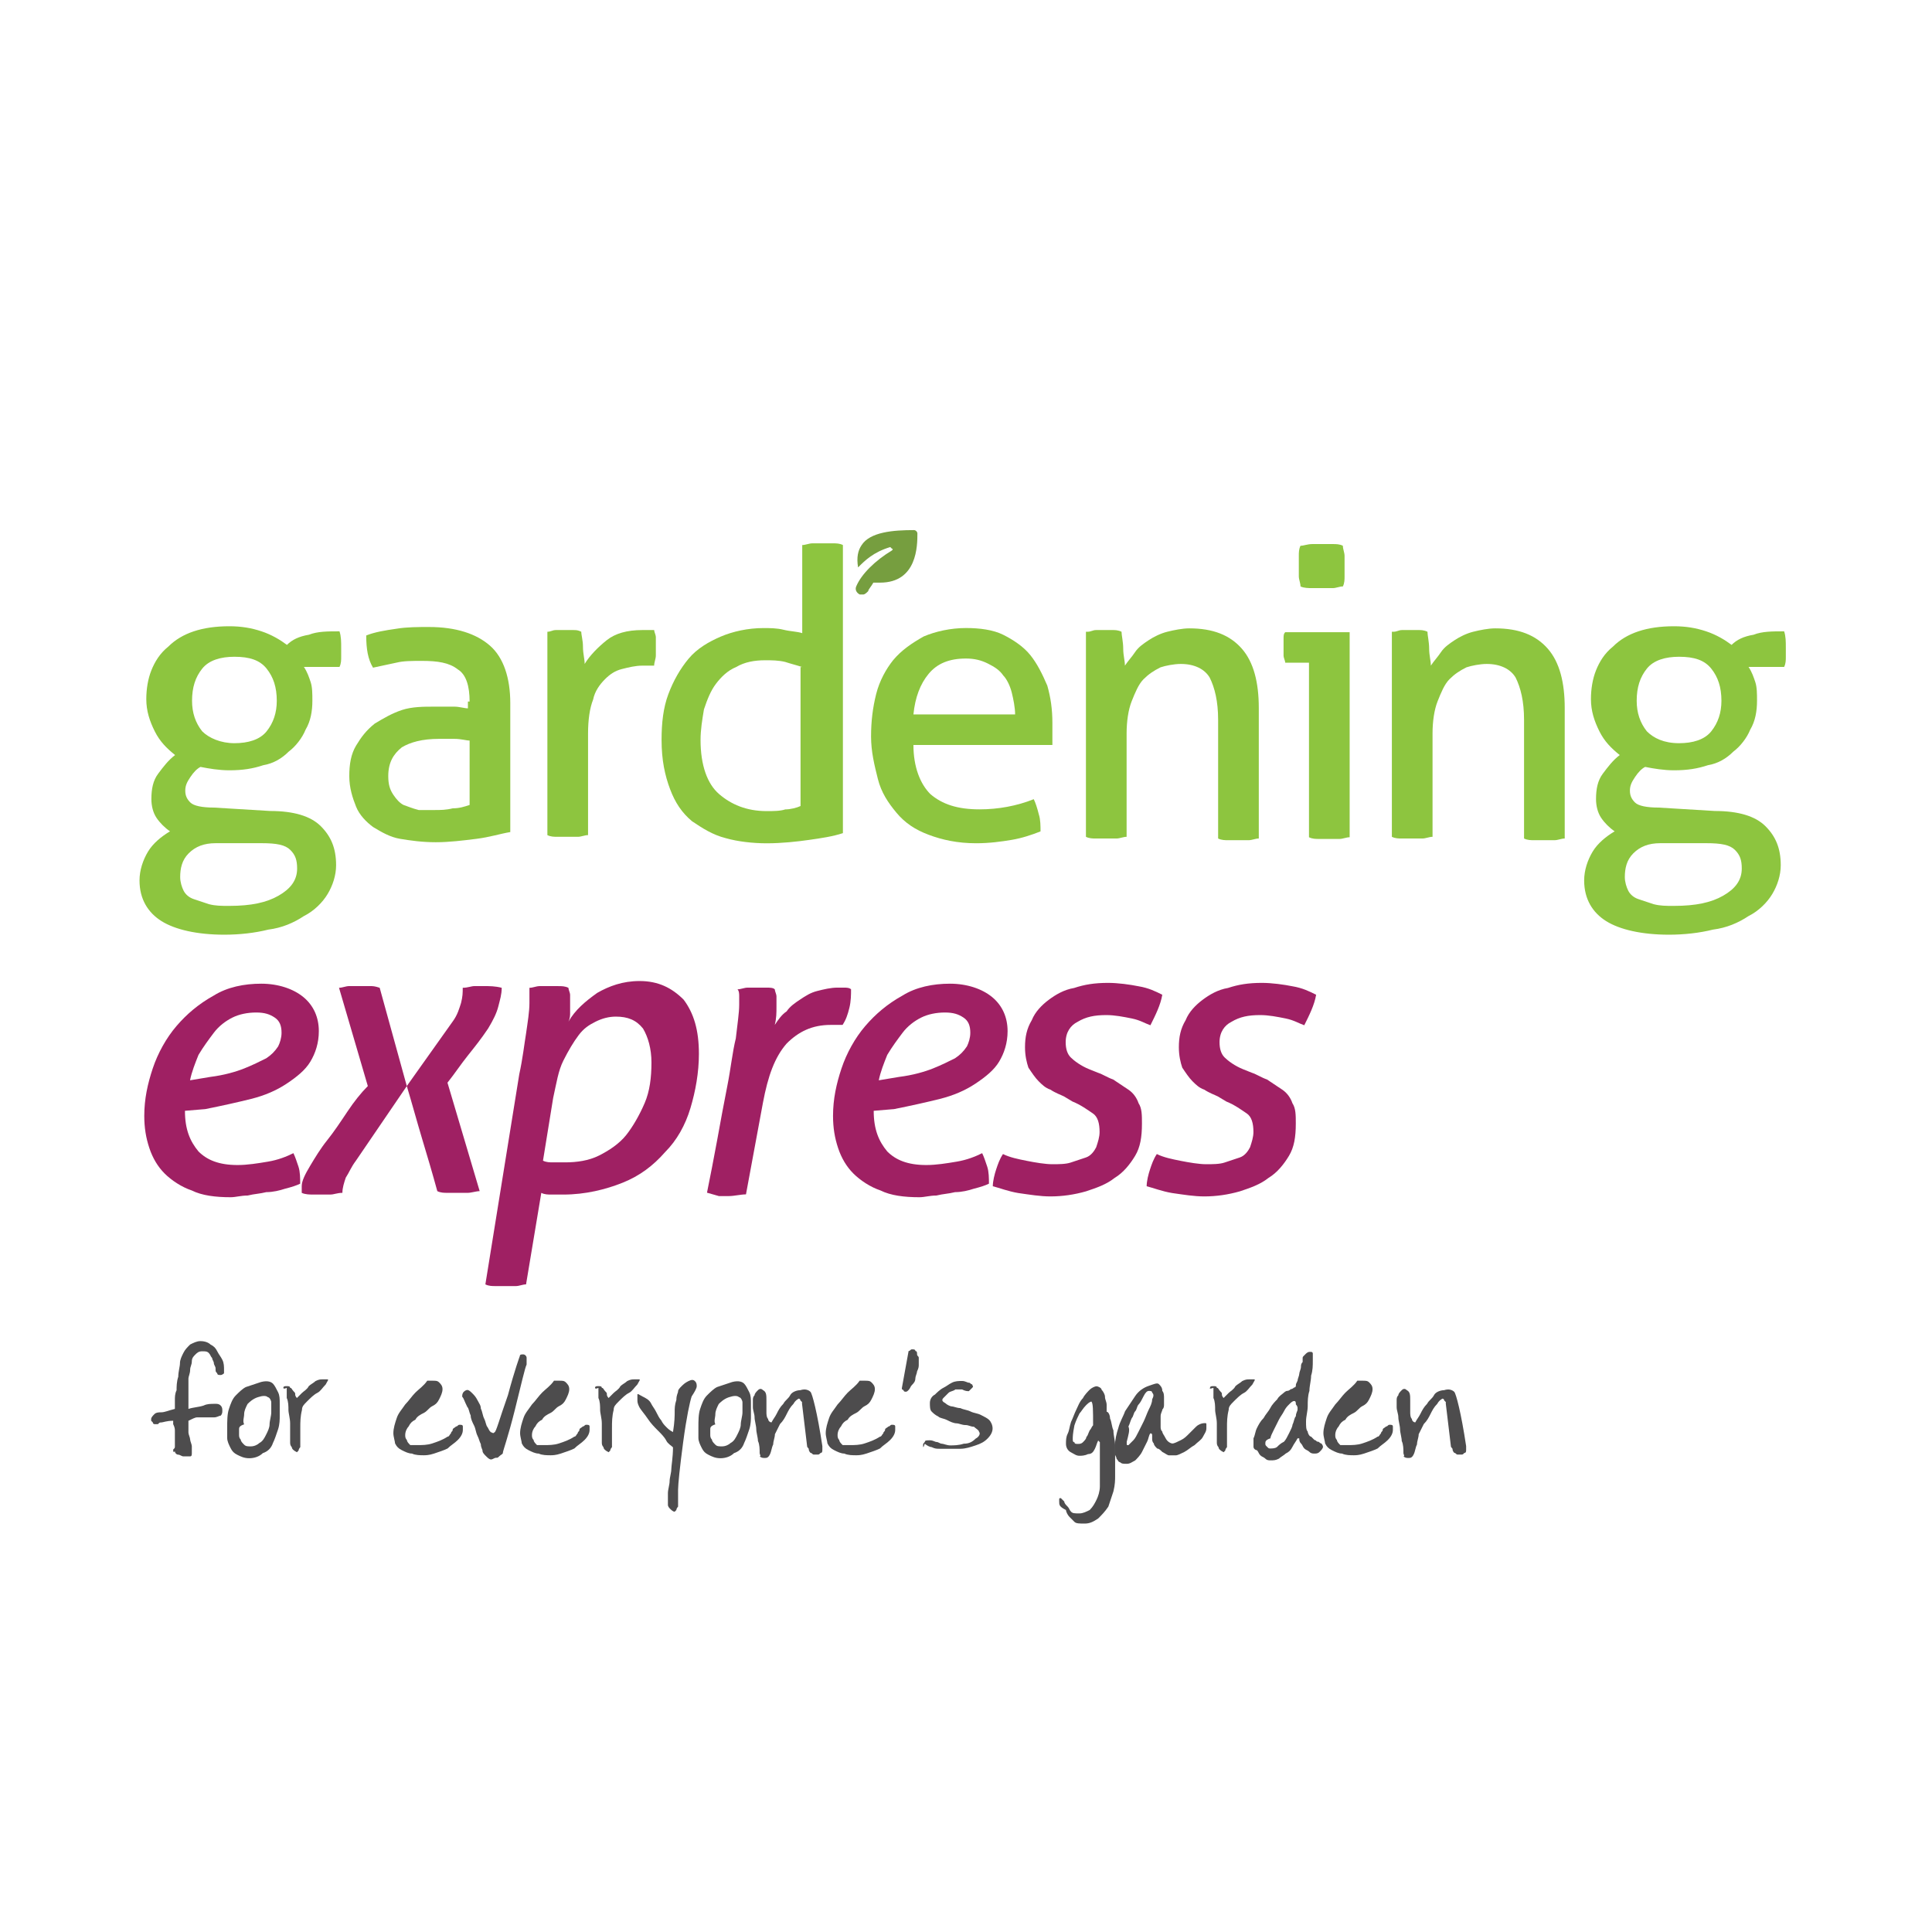 <svg xml:space="preserve" style="enable-background:new 0 0 114 114;" viewBox="0 0 114 114" y="0px" x="0px" xmlns:xlink="http://www.w3.org/1999/xlink" xmlns="http://www.w3.org/2000/svg" id="Layer_1" version="1.1">
<style type="text/css">
	.st0{fill:#FFFFFF;}
	.st1{fill:#9F2063;}
	.st2{fill:#769E3F;}
	.st3{fill:#8DC53F;}
	.st4{fill:#4D4C4D;}
</style>
<rect height="114" width="114" class="st0"></rect>
<g>
	<g id="g14">
		<g transform="translate(2708.013,449.144)" id="g20">
			<path d="M-2695.6-385.6c0.8-0.1,1.5-0.3,2-0.5c0.5-0.2,0.9-0.4,1.3-0.6c0.3-0.2,0.5-0.4,0.7-0.7
				c0.1-0.2,0.2-0.5,0.2-0.8c0-0.4-0.1-0.7-0.4-0.9c-0.3-0.2-0.6-0.3-1.1-0.3c-0.5,0-1,0.1-1.4,0.3c-0.4,0.2-0.8,0.5-1.1,0.9
				c-0.3,0.4-0.6,0.8-0.9,1.3c-0.2,0.5-0.4,1-0.5,1.5L-2695.6-385.6z M-2697.1-383.6c0,1.1,0.3,1.8,0.8,2.4c0.5,0.5,1.2,0.8,2.3,0.8
				c0.6,0,1.2-0.1,1.8-0.2c0.6-0.1,1.1-0.3,1.5-0.5c0.1,0.2,0.2,0.5,0.3,0.8c0.1,0.3,0.1,0.7,0.1,1c-0.2,0.1-0.5,0.2-0.9,0.3
				c-0.3,0.1-0.7,0.2-1.1,0.2c-0.4,0.1-0.7,0.1-1.1,0.2c-0.4,0-0.7,0.1-1,0.1c-0.9,0-1.7-0.1-2.3-0.4c-0.6-0.2-1.2-0.6-1.6-1
				c-0.4-0.4-0.7-0.9-0.9-1.5c-0.2-0.6-0.3-1.2-0.3-1.9c0-1,0.2-1.9,0.5-2.8c0.3-0.9,0.8-1.8,1.4-2.5c0.6-0.7,1.3-1.3,2.2-1.8
				c0.8-0.5,1.8-0.7,2.8-0.7c1,0,1.9,0.3,2.5,0.8c0.6,0.5,0.9,1.2,0.9,2c0,0.7-0.2,1.3-0.5,1.8c-0.3,0.5-0.8,0.9-1.4,1.3
				c-0.6,0.4-1.3,0.7-2.1,0.9c-0.8,0.2-1.7,0.4-2.7,0.6L-2697.1-383.6z" class="st1" id="path22"></path>
		</g>
		<g transform="translate(3079.304,534.785)" id="g24">
			<path d="M-3052.6-474.5c0.3-0.4,0.4-0.8,0.5-1.1c0.1-0.4,0.1-0.6,0.1-0.9c0.3,0,0.5-0.1,0.7-0.1
				c0.2,0,0.3,0,0.5,0c0.4,0,0.7,0,1.1,0.1c0,0.4-0.1,0.7-0.2,1.1c-0.1,0.4-0.3,0.8-0.6,1.3c-0.4,0.6-0.8,1.1-1.2,1.6
				c-0.4,0.5-0.8,1.1-1.2,1.6l1.9,6.4c-0.2,0-0.5,0.1-0.7,0.1c-0.2,0-0.4,0-0.6,0c-0.2,0-0.4,0-0.6,0c-0.2,0-0.4,0-0.6-0.1
				c-0.3-1.1-0.6-2.1-0.9-3.1c-0.3-1-0.6-2.1-0.9-3.1L-3052.6-474.5z M-3059.3-476.5c0.2,0,0.4-0.1,0.6-0.1c0.2,0,0.4,0,0.6,0
				c0.2,0,0.4,0,0.6,0c0.2,0,0.3,0,0.6,0.1l1.6,5.8l-3,4.4c-0.3,0.4-0.4,0.7-0.6,1c-0.1,0.3-0.2,0.6-0.2,0.9c-0.3,0-0.5,0.1-0.7,0.1
				c-0.2,0-0.4,0-0.6,0c-0.2,0-0.4,0-0.5,0c-0.1,0-0.4,0-0.6-0.1c0,0,0-0.1,0-0.2c0-0.1,0-0.1,0-0.2c0-0.3,0.2-0.7,0.5-1.2
				c0.3-0.5,0.6-1,1-1.5c0.4-0.5,0.8-1.1,1.2-1.7c0.4-0.6,0.8-1.1,1.2-1.5L-3059.3-476.5z" class="st1" id="path26"></path>
		</g>
		<g transform="translate(3217.54,320.687)" id="g28">
			<path d="M-3185.5-252.2c0.2,0.1,0.4,0.1,0.6,0.1c0.3,0,0.5,0,0.7,0c0.7,0,1.4-0.1,2-0.4
				c0.6-0.3,1.2-0.7,1.6-1.2c0.4-0.5,0.8-1.2,1.1-1.9c0.3-0.7,0.4-1.5,0.4-2.4c0-0.8-0.2-1.5-0.5-2c-0.4-0.5-0.9-0.7-1.6-0.7
				c-0.4,0-0.8,0.1-1.2,0.3c-0.4,0.2-0.7,0.4-1,0.8c-0.3,0.4-0.6,0.9-0.9,1.5c-0.3,0.6-0.4,1.3-0.6,2.2L-3185.5-252.2z
				 M-3186.9-257.3c0.2-0.9,0.3-1.8,0.4-2.4c0.1-0.7,0.2-1.3,0.2-1.8c0-0.2,0-0.4,0-0.5c0-0.1,0-0.3,0-0.4c0.2,0,0.4-0.1,0.6-0.1
				c0.2,0,0.4,0,0.6,0c0.2,0,0.3,0,0.5,0c0.2,0,0.4,0,0.6,0.1c0,0.1,0.1,0.3,0.1,0.4c0,0.1,0,0.4,0,0.6c0,0.2,0,0.4,0,0.5
				c0,0.1,0,0.3-0.1,0.5c0.4-0.7,1-1.2,1.7-1.7c0.7-0.4,1.5-0.7,2.5-0.7c1.1,0,1.9,0.4,2.6,1.1c0.6,0.8,0.9,1.8,0.9,3.2
				c0,1.1-0.2,2.2-0.5,3.2c-0.3,1-0.8,1.9-1.5,2.6c-0.7,0.8-1.5,1.4-2.5,1.8c-1,0.4-2.2,0.7-3.5,0.7c-0.3,0-0.5,0-0.7,0
				c-0.2,0-0.4,0-0.6-0.1l-0.9,5.4c-0.2,0-0.4,0.1-0.6,0.1c-0.2,0-0.4,0-0.6,0c-0.2,0-0.4,0-0.6,0c-0.2,0-0.4,0-0.6-0.1
				L-3186.9-257.3z" class="st1" id="path30"></path>
		</g>
		<g transform="translate(3467.117,272.976)" id="g32">
			<path d="M-3425.4-202.6c0.2-1,0.4-2,0.6-3.1c0.2-1.1,0.4-2.2,0.6-3.2c0.2-1,0.3-2,0.5-2.8
				c0.1-0.9,0.2-1.5,0.2-2c0-0.2,0-0.4,0-0.5c0-0.1,0-0.3-0.1-0.4c0.2,0,0.4-0.1,0.6-0.1c0.2,0,0.4,0,0.6,0c0.2,0,0.3,0,0.5,0
				c0.2,0,0.4,0,0.5,0.1c0,0.1,0.1,0.3,0.1,0.4c0,0.1,0,0.4,0,0.6c0,0.4,0,0.7-0.1,1.1c0.2-0.3,0.4-0.6,0.7-0.8
				c0.2-0.3,0.5-0.5,0.8-0.7c0.3-0.2,0.6-0.4,1-0.5c0.4-0.1,0.8-0.2,1.2-0.2c0.1,0,0.3,0,0.4,0c0.1,0,0.3,0,0.4,0.1
				c0,0.3,0,0.7-0.1,1.1c-0.1,0.4-0.2,0.7-0.4,1c-0.1,0-0.2,0-0.3,0c-0.1,0-0.3,0-0.4,0c-1.1,0-1.9,0.4-2.6,1.1
				c-0.7,0.8-1.1,1.9-1.4,3.5l-1,5.4c-0.3,0-0.7,0.1-1,0.1h-0.6L-3425.4-202.6z" class="st1" id="path34"></path>
		</g>
		<g transform="translate(3762.554,449.144)" id="g36">
			<path d="M-3709.5-385.6c0.8-0.1,1.5-0.3,2-0.5c0.5-0.2,0.9-0.4,1.3-0.6c0.3-0.2,0.5-0.4,0.7-0.7
				c0.1-0.2,0.2-0.5,0.2-0.8c0-0.4-0.1-0.7-0.4-0.9c-0.3-0.2-0.6-0.3-1.1-0.3c-0.5,0-1,0.1-1.4,0.3c-0.4,0.2-0.8,0.5-1.1,0.9
				c-0.3,0.4-0.6,0.8-0.9,1.3c-0.2,0.5-0.4,1-0.5,1.5L-3709.5-385.6z M-3711-383.6c0,1.1,0.3,1.8,0.8,2.4c0.5,0.5,1.2,0.8,2.3,0.8
				c0.6,0,1.2-0.1,1.8-0.2c0.6-0.1,1.1-0.3,1.5-0.5c0.1,0.2,0.2,0.5,0.3,0.8c0.1,0.3,0.1,0.7,0.1,1c-0.2,0.1-0.5,0.2-0.9,0.3
				c-0.3,0.1-0.7,0.2-1.1,0.2c-0.4,0.1-0.7,0.1-1.1,0.2c-0.4,0-0.7,0.1-1,0.1c-0.9,0-1.7-0.1-2.3-0.4c-0.6-0.2-1.2-0.6-1.6-1
				c-0.4-0.4-0.7-0.9-0.9-1.5c-0.2-0.6-0.3-1.2-0.3-1.9c0-1,0.2-1.9,0.5-2.8c0.3-0.9,0.8-1.8,1.4-2.5c0.6-0.7,1.3-1.3,2.2-1.8
				c0.8-0.5,1.8-0.7,2.8-0.7c1,0,1.9,0.3,2.5,0.8c0.6,0.5,0.9,1.2,0.9,2c0,0.7-0.2,1.3-0.5,1.8c-0.3,0.5-0.8,0.9-1.4,1.3
				c-0.6,0.4-1.3,0.7-2.1,0.9c-0.8,0.2-1.7,0.4-2.7,0.6L-3711-383.6z" class="st1" id="path38"></path>
		</g>
		<g transform="translate(4015.182,420.396)" id="g40">
			<path d="M-3952.4-355.7c-0.2-0.1-0.5-0.2-0.8-0.4c-0.3-0.1-0.5-0.3-0.7-0.5c-0.2-0.2-0.4-0.5-0.6-0.8
				c-0.1-0.3-0.2-0.7-0.2-1.2c0-0.6,0.1-1.1,0.4-1.6c0.2-0.5,0.6-0.9,1-1.2c0.4-0.3,0.9-0.6,1.5-0.7c0.6-0.2,1.2-0.3,2-0.3
				c0.6,0,1.3,0.1,1.8,0.2c0.6,0.1,1,0.3,1.4,0.5c-0.1,0.6-0.4,1.2-0.7,1.8c-0.3-0.1-0.6-0.3-1.1-0.4c-0.5-0.1-1-0.2-1.5-0.2
				c-0.7,0-1.2,0.1-1.7,0.4c-0.4,0.2-0.7,0.6-0.7,1.2c0,0.4,0.1,0.7,0.3,0.9c0.2,0.2,0.6,0.5,1.1,0.7l0.5,0.2
				c0.3,0.1,0.6,0.3,0.9,0.4c0.3,0.2,0.6,0.4,0.9,0.6c0.3,0.2,0.5,0.5,0.6,0.8c0.2,0.3,0.2,0.7,0.2,1.2c0,0.8-0.1,1.4-0.4,1.9
				c-0.3,0.5-0.7,1-1.2,1.3c-0.5,0.4-1.1,0.6-1.7,0.8c-0.7,0.2-1.4,0.3-2.1,0.3c-0.6,0-1.2-0.1-1.9-0.2c-0.6-0.1-1.1-0.3-1.5-0.4
				c0-0.3,0.1-0.7,0.2-1c0.1-0.3,0.2-0.6,0.4-0.9c0.4,0.2,0.9,0.3,1.4,0.4c0.5,0.1,1.1,0.2,1.5,0.2c0.4,0,0.8,0,1.1-0.1
				c0.3-0.1,0.6-0.2,0.9-0.3c0.3-0.1,0.5-0.4,0.6-0.6c0.1-0.3,0.2-0.6,0.2-0.9c0-0.5-0.1-0.9-0.4-1.1c-0.3-0.2-0.7-0.5-1.2-0.7
				L-3952.4-355.7z" class="st1" id="path42"></path>
		</g>
		<g transform="translate(4250.06,420.396)" id="g44">
			<path d="M-4178.2-355.7c-0.2-0.1-0.5-0.2-0.8-0.4c-0.3-0.1-0.5-0.3-0.7-0.5c-0.2-0.2-0.4-0.5-0.6-0.8
				c-0.1-0.3-0.2-0.7-0.2-1.2c0-0.6,0.1-1.1,0.4-1.6c0.2-0.5,0.6-0.9,1-1.2c0.4-0.3,0.9-0.6,1.5-0.7c0.6-0.2,1.2-0.3,2-0.3
				c0.6,0,1.3,0.1,1.8,0.2c0.6,0.1,1,0.3,1.4,0.5c-0.1,0.6-0.4,1.2-0.7,1.8c-0.3-0.1-0.6-0.3-1.1-0.4c-0.5-0.1-1-0.2-1.5-0.2
				c-0.7,0-1.2,0.1-1.7,0.4c-0.4,0.2-0.7,0.6-0.7,1.2c0,0.4,0.1,0.7,0.3,0.9c0.2,0.2,0.6,0.5,1.1,0.7l0.5,0.2
				c0.3,0.1,0.6,0.3,0.9,0.4c0.3,0.2,0.6,0.4,0.9,0.6c0.3,0.2,0.5,0.5,0.6,0.8c0.2,0.3,0.2,0.7,0.2,1.2c0,0.8-0.1,1.4-0.4,1.9
				c-0.3,0.5-0.7,1-1.2,1.3c-0.5,0.4-1.1,0.6-1.7,0.8c-0.7,0.2-1.4,0.3-2.1,0.3c-0.6,0-1.2-0.1-1.9-0.2c-0.6-0.1-1.1-0.3-1.5-0.4
				c0-0.3,0.1-0.7,0.2-1c0.1-0.3,0.2-0.6,0.4-0.9c0.4,0.2,0.9,0.3,1.4,0.4c0.5,0.1,1.1,0.2,1.5,0.2c0.4,0,0.8,0,1.1-0.1
				c0.3-0.1,0.6-0.2,0.9-0.3c0.3-0.1,0.5-0.4,0.6-0.6c0.1-0.3,0.2-0.6,0.2-0.9c0-0.5-0.1-0.9-0.4-1.1c-0.3-0.2-0.7-0.5-1.2-0.7
				L-4178.2-355.7z" class="st1" id="path46"></path>
		</g>
		<g transform="translate(1226.832,739.179)" id="g124">
			<path d="M-1172.7-707.7c0,0.7,0,2.9-2.2,2.9c-0.1,0-0.3,0-0.4,0c-0.1,0.2-0.3,0.4-0.3,0.5
				c-0.1,0.1-0.2,0.2-0.3,0.2c-0.1,0-0.1,0-0.2,0c-0.2-0.1-0.3-0.3-0.2-0.5c0.3-0.7,1.1-1.5,2.1-2.1c0,0,0.1-0.1,0-0.1
				c0,0-0.1-0.1-0.1-0.1c-1,0.3-1.5,0.8-1.9,1.2c-0.1-0.6,0-1,0.2-1.3c0.5-0.8,1.9-0.9,3.1-0.9
				C-1172.8-707.9-1172.7-707.8-1172.7-707.7" class="st2" id="path126"></path>
		</g>
		<g transform="translate(182.332,417.853)" id="g128">
			<path d="M-168.5-374c0.8,0,1.5-0.2,1.9-0.7c0.4-0.5,0.6-1.1,0.6-1.8c0-0.8-0.2-1.4-0.6-1.9
				c-0.4-0.5-1-0.7-1.9-0.7c-0.8,0-1.5,0.2-1.9,0.7c-0.4,0.5-0.6,1.1-0.6,1.9c0,0.7,0.2,1.3,0.6,1.8C-170-374.3-169.3-374-168.5-374
				 M-169.6-368.1c-0.7,0-1.2,0.2-1.6,0.6c-0.4,0.4-0.5,0.9-0.5,1.4c0,0.3,0.1,0.6,0.2,0.8c0.1,0.2,0.3,0.4,0.6,0.5
				c0.3,0.1,0.6,0.2,0.9,0.3c0.4,0.1,0.7,0.1,1.2,0.1c1.3,0,2.2-0.2,2.9-0.6c0.7-0.4,1.1-0.9,1.1-1.6c0-0.5-0.1-0.8-0.4-1.1
				c-0.3-0.3-0.8-0.4-1.7-0.4L-169.6-368.1z M-166.4-370c1.4,0,2.4,0.3,3,0.9c0.6,0.6,0.9,1.3,0.9,2.3c0,0.6-0.2,1.2-0.5,1.7
				c-0.3,0.5-0.8,1-1.4,1.3c-0.6,0.4-1.3,0.7-2.1,0.8c-0.8,0.2-1.7,0.3-2.6,0.3c-1.6,0-2.9-0.3-3.7-0.8c-0.8-0.5-1.3-1.3-1.3-2.4
				c0-0.6,0.2-1.2,0.5-1.7c0.3-0.5,0.8-0.9,1.3-1.2c-0.3-0.2-0.6-0.5-0.8-0.8c-0.2-0.3-0.3-0.7-0.3-1.1c0-0.6,0.1-1.1,0.4-1.5
				c0.3-0.4,0.6-0.8,1-1.1c-0.5-0.4-0.9-0.8-1.2-1.4c-0.3-0.6-0.5-1.2-0.5-1.9c0-0.6,0.1-1.2,0.3-1.7c0.2-0.5,0.5-1,1-1.4
				c0.4-0.4,0.9-0.7,1.5-0.9c0.6-0.2,1.3-0.3,2.1-0.3c0.7,0,1.3,0.1,1.9,0.3c0.6,0.2,1.1,0.5,1.5,0.8c0.3-0.3,0.7-0.5,1.3-0.6
				c0.5-0.2,1.1-0.2,1.8-0.2c0.1,0.3,0.1,0.6,0.1,1c0,0.2,0,0.4,0,0.5c0,0.2,0,0.4-0.1,0.6h-2.1c0.2,0.3,0.3,0.6,0.4,0.9
				c0.1,0.3,0.1,0.7,0.1,1.1c0,0.6-0.1,1.2-0.4,1.7c-0.2,0.5-0.6,1-1,1.3c-0.4,0.4-0.9,0.7-1.5,0.8c-0.6,0.2-1.2,0.3-2,0.3
				c-0.6,0-1.2-0.1-1.7-0.2c-0.2,0.1-0.4,0.3-0.6,0.6c-0.2,0.3-0.3,0.5-0.3,0.8c0,0.3,0.1,0.5,0.3,0.7c0.2,0.2,0.7,0.3,1.4,0.3
				L-166.4-370z" class="st3" id="path130"></path>
		</g>
		<g transform="translate(542.01,420.297)" id="g132">
			<path d="M-514.3-376.6c-0.2,0-0.5-0.1-0.9-0.1c-0.4,0-0.7,0-0.9,0c-1,0-1.7,0.2-2.2,0.5
				c-0.5,0.4-0.8,0.9-0.8,1.7c0,0.5,0.1,0.8,0.3,1.1c0.2,0.3,0.4,0.5,0.6,0.6c0.3,0.1,0.5,0.2,0.9,0.3c0.3,0,0.6,0,0.9,0
				c0.4,0,0.7,0,1.1-0.1c0.4,0,0.7-0.1,1-0.2V-376.6z M-514.3-378.9c0-0.9-0.2-1.6-0.7-1.9c-0.5-0.4-1.2-0.5-2.1-0.5
				c-0.6,0-1.1,0-1.5,0.1c-0.5,0.1-0.9,0.2-1.4,0.3c-0.3-0.5-0.4-1.1-0.4-1.9c0.5-0.2,1.1-0.3,1.8-0.4c0.6-0.1,1.3-0.1,1.9-0.1
				c1.6,0,2.8,0.4,3.6,1.1c0.8,0.7,1.2,1.9,1.2,3.4v7.6c-0.6,0.1-1.2,0.3-2,0.4c-0.8,0.1-1.6,0.2-2.4,0.2c-0.8,0-1.5-0.1-2.1-0.2
				c-0.6-0.1-1.1-0.4-1.6-0.7c-0.4-0.3-0.8-0.7-1-1.2c-0.2-0.5-0.4-1.1-0.4-1.8c0-0.7,0.1-1.3,0.4-1.8c0.3-0.5,0.6-0.9,1.1-1.3
				c0.5-0.3,1-0.6,1.6-0.8c0.6-0.2,1.3-0.2,1.9-0.2c0.5,0,0.9,0,1.2,0c0.3,0,0.6,0.1,0.8,0.1V-378.9z" class="st3" id="path134"></path>
		</g>
		<g transform="translate(661.899,586.677)" id="g136">
			<path d="M-629.6-549.4c0.2,0,0.3-0.1,0.5-0.1c0.2,0,0.3,0,0.5,0c0.2,0,0.3,0,0.5,0c0.2,0,0.3,0,0.5,0.1
				c0,0.2,0.1,0.5,0.1,0.9c0,0.4,0.1,0.7,0.1,1c0.3-0.5,0.8-1,1.3-1.4c0.5-0.4,1.2-0.6,2.1-0.6c0.1,0,0.3,0,0.4,0c0.1,0,0.2,0,0.3,0
				c0,0.1,0.1,0.3,0.1,0.4c0,0.2,0,0.3,0,0.5c0,0.2,0,0.4,0,0.6c0,0.2-0.1,0.4-0.1,0.6c-0.1,0-0.3,0-0.4,0h-0.3
				c-0.4,0-0.8,0.1-1.2,0.2c-0.4,0.1-0.7,0.3-1,0.6c-0.3,0.3-0.6,0.7-0.7,1.2c-0.2,0.5-0.3,1.2-0.3,2v6c-0.2,0-0.4,0.1-0.6,0.1
				c-0.2,0-0.4,0-0.6,0c-0.2,0-0.4,0-0.6,0c-0.2,0-0.4,0-0.6-0.1V-549.4z" class="st3" id="path138"></path>
		</g>
		<g transform="translate(1050.937,533.46)" id="g140">
			<path d="M-1003.6-494.1c-0.3-0.1-0.7-0.2-1-0.3c-0.4-0.1-0.8-0.1-1.2-0.1c-0.6,0-1.2,0.1-1.7,0.4
				c-0.5,0.2-0.9,0.6-1.2,1c-0.3,0.4-0.5,0.9-0.7,1.5c-0.1,0.6-0.2,1.2-0.2,1.8c0,1.5,0.4,2.6,1.1,3.2c0.7,0.6,1.6,1,2.8,1
				c0.4,0,0.8,0,1.1-0.1c0.3,0,0.7-0.1,0.9-0.2V-494.1z M-1003.6-501.3c0.2,0,0.4-0.1,0.6-0.1c0.2,0,0.4,0,0.6,0c0.2,0,0.4,0,0.6,0
				c0.2,0,0.4,0,0.6,0.1v17c-0.6,0.2-1.3,0.3-2,0.4c-0.7,0.1-1.6,0.2-2.5,0.2c-0.8,0-1.7-0.1-2.4-0.3c-0.8-0.2-1.4-0.6-2-1
				c-0.6-0.5-1-1.1-1.3-1.9c-0.3-0.8-0.5-1.7-0.5-2.9c0-1,0.1-1.9,0.4-2.7c0.3-0.8,0.7-1.5,1.2-2.1c0.5-0.6,1.2-1,1.9-1.3
				c0.7-0.3,1.6-0.5,2.5-0.5c0.4,0,0.8,0,1.2,0.1c0.4,0.1,0.8,0.1,1.1,0.2V-501.3z" class="st3" id="path142"></path>
		</g>
		<g transform="translate(1378.198,460.057)" id="g144">
			<path d="M-1318.3-417.9c0-0.4-0.1-0.9-0.2-1.3c-0.1-0.4-0.3-0.8-0.5-1c-0.2-0.3-0.5-0.5-0.9-0.7
				c-0.4-0.2-0.8-0.3-1.3-0.3c-1,0-1.7,0.3-2.2,0.9c-0.5,0.6-0.8,1.4-0.9,2.4H-1318.3z M-1324.3-416.1c0,1.3,0.4,2.3,1,2.9
				c0.7,0.6,1.6,0.9,2.9,0.9c1.1,0,2.2-0.2,3.2-0.6c0.1,0.2,0.2,0.5,0.3,0.9c0.1,0.3,0.1,0.7,0.1,1c-0.5,0.2-1.1,0.4-1.7,0.5
				c-0.6,0.1-1.3,0.2-2.1,0.2c-1.1,0-2-0.2-2.8-0.5c-0.8-0.3-1.4-0.7-1.9-1.3c-0.5-0.6-0.9-1.2-1.1-2c-0.2-0.8-0.4-1.6-0.4-2.5
				c0-0.9,0.1-1.7,0.3-2.5c0.2-0.8,0.6-1.5,1-2c0.5-0.6,1.1-1,1.8-1.4c0.7-0.3,1.6-0.5,2.5-0.5c0.8,0,1.6,0.1,2.2,0.4
				c0.6,0.3,1.2,0.7,1.6,1.2c0.4,0.5,0.7,1.1,1,1.8c0.2,0.7,0.3,1.4,0.3,2.2c0,0.2,0,0.5,0,0.7c0,0.2,0,0.5,0,0.6H-1324.3z" class="st3" id="path146"></path>
		</g>
		<g transform="translate(1487.077,586.677)" id="g148">
			<path d="M-1422.9-549.4c0.2,0,0.3-0.1,0.5-0.1c0.2,0,0.3,0,0.5,0s0.3,0,0.5,0c0.1,0,0.3,0,0.5,0.1
				c0,0.2,0.1,0.6,0.1,1c0,0.4,0.1,0.7,0.1,1c0.2-0.3,0.4-0.5,0.6-0.8c0.2-0.3,0.5-0.5,0.8-0.7c0.3-0.2,0.7-0.4,1.1-0.5
				c0.4-0.1,0.9-0.2,1.3-0.2c1.4,0,2.4,0.4,3.1,1.2c0.7,0.8,1,2,1,3.5v7.7c-0.2,0-0.4,0.1-0.6,0.1c-0.2,0-0.4,0-0.6,0
				c-0.2,0-0.4,0-0.6,0c-0.2,0-0.4,0-0.6-0.1v-7c0-1.1-0.2-1.9-0.5-2.5c-0.3-0.5-0.9-0.8-1.7-0.8c-0.4,0-0.9,0.1-1.2,0.2
				c-0.4,0.2-0.7,0.4-1,0.7c-0.3,0.3-0.5,0.8-0.7,1.3c-0.2,0.5-0.3,1.2-0.3,1.9v6.1c-0.2,0-0.4,0.1-0.6,0.1c-0.2,0-0.4,0-0.6,0
				s-0.4,0-0.6,0c-0.2,0-0.4,0-0.6-0.1V-549.4z" class="st3" id="path150"></path>
		</g>
		<g transform="translate(1814.938,655.803)" id="g152">
			<path d="M-1738.2-621.2c0-0.2-0.1-0.4-0.1-0.6c0-0.2,0-0.4,0-0.6c0-0.2,0-0.4,0-0.6
				c0-0.2,0-0.4,0.1-0.6c0.2,0,0.4-0.1,0.7-0.1c0.2,0,0.4,0,0.6,0c0.2,0,0.4,0,0.6,0c0.2,0,0.4,0,0.6,0.1c0,0.2,0.1,0.4,0.1,0.6
				c0,0.2,0,0.4,0,0.6c0,0.2,0,0.4,0,0.6c0,0.2,0,0.4-0.1,0.6c-0.2,0-0.4,0.1-0.6,0.1c-0.2,0-0.4,0-0.6,0c-0.2,0-0.4,0-0.6,0
				C-1737.7-621.1-1738-621.1-1738.2-621.2 M-1737.6-616.7h-1.5c0-0.1-0.1-0.3-0.1-0.4c0-0.2,0-0.3,0-0.5c0-0.2,0-0.3,0-0.5
				c0-0.2,0-0.3,0.1-0.4h3.8v12.1c-0.2,0-0.4,0.1-0.6,0.1c-0.2,0-0.4,0-0.6,0c-0.2,0-0.3,0-0.6,0c-0.2,0-0.4,0-0.6-0.1V-616.7z" class="st3" id="path154"></path>
		</g>
		<g transform="translate(1955.629,586.677)" id="g156">
			<path d="M-1873.4-549.4c0.2,0,0.3-0.1,0.5-0.1c0.2,0,0.3,0,0.5,0s0.3,0,0.5,0c0.1,0,0.3,0,0.5,0.1
				c0,0.2,0.1,0.6,0.1,1c0,0.4,0.1,0.7,0.1,1c0.2-0.3,0.4-0.5,0.6-0.8c0.2-0.3,0.5-0.5,0.8-0.7c0.3-0.2,0.7-0.4,1.1-0.5
				c0.4-0.1,0.9-0.2,1.3-0.2c1.4,0,2.4,0.4,3.1,1.2c0.7,0.8,1,2,1,3.5v7.7c-0.2,0-0.4,0.1-0.6,0.1c-0.2,0-0.4,0-0.6,0s-0.4,0-0.6,0
				c-0.2,0-0.4,0-0.6-0.1v-7c0-1.1-0.2-1.9-0.5-2.5c-0.3-0.5-0.9-0.8-1.7-0.8c-0.4,0-0.9,0.1-1.2,0.2c-0.4,0.2-0.7,0.4-1,0.7
				c-0.3,0.3-0.5,0.8-0.7,1.3c-0.2,0.5-0.3,1.2-0.3,1.9v6.1c-0.2,0-0.4,0.1-0.6,0.1c-0.2,0-0.4,0-0.6,0s-0.4,0-0.6,0
				c-0.2,0-0.4,0-0.6-0.1V-549.4z" class="st3" id="path158"></path>
		</g>
		<g transform="translate(2392.375,417.853)" id="g160">
			<path d="M-2293.3-374c0.8,0,1.5-0.2,1.9-0.7c0.4-0.5,0.6-1.1,0.6-1.8c0-0.8-0.2-1.4-0.6-1.9
				c-0.4-0.5-1-0.7-1.9-0.7c-0.8,0-1.5,0.2-1.9,0.7c-0.4,0.5-0.6,1.1-0.6,1.9c0,0.7,0.2,1.3,0.6,1.8
				C-2294.8-374.3-2294.2-374-2293.3-374 M-2294.4-368.1c-0.7,0-1.2,0.2-1.6,0.6c-0.4,0.4-0.5,0.9-0.5,1.4c0,0.3,0.1,0.6,0.2,0.8
				c0.1,0.2,0.3,0.4,0.6,0.5c0.3,0.1,0.6,0.2,0.9,0.3c0.4,0.1,0.7,0.1,1.2,0.1c1.3,0,2.2-0.2,2.9-0.6c0.7-0.4,1.1-0.9,1.1-1.6
				c0-0.5-0.1-0.8-0.4-1.1c-0.3-0.3-0.8-0.4-1.7-0.4L-2294.4-368.1z M-2291.2-370c1.4,0,2.4,0.3,3,0.9c0.6,0.6,0.9,1.3,0.9,2.3
				c0,0.6-0.2,1.2-0.5,1.7c-0.3,0.5-0.8,1-1.4,1.3c-0.6,0.4-1.3,0.7-2.1,0.8c-0.8,0.2-1.7,0.3-2.6,0.3c-1.6,0-2.9-0.3-3.7-0.8
				c-0.8-0.5-1.3-1.3-1.3-2.4c0-0.6,0.2-1.2,0.5-1.7c0.3-0.5,0.8-0.9,1.3-1.2c-0.3-0.2-0.6-0.5-0.8-0.8c-0.2-0.3-0.3-0.7-0.3-1.1
				c0-0.6,0.1-1.1,0.4-1.5c0.3-0.4,0.6-0.8,1-1.1c-0.5-0.4-0.9-0.8-1.2-1.4c-0.3-0.6-0.5-1.2-0.5-1.9c0-0.6,0.1-1.2,0.3-1.7
				c0.2-0.5,0.5-1,1-1.4c0.4-0.4,0.9-0.7,1.5-0.9c0.6-0.2,1.3-0.3,2.1-0.3c0.7,0,1.3,0.1,1.9,0.3c0.6,0.2,1.1,0.5,1.5,0.8
				c0.3-0.3,0.7-0.5,1.3-0.6c0.5-0.2,1.1-0.2,1.8-0.2c0.1,0.3,0.1,0.6,0.1,1c0,0.2,0,0.4,0,0.5c0,0.2,0,0.4-0.1,0.6h-2.1
				c0.2,0.3,0.3,0.6,0.4,0.9c0.1,0.3,0.1,0.7,0.1,1.1c0,0.6-0.1,1.2-0.4,1.7c-0.2,0.5-0.6,1-1,1.3c-0.4,0.4-0.9,0.7-1.5,0.8
				c-0.6,0.2-1.2,0.3-2,0.3c-0.6,0-1.2-0.1-1.7-0.2c-0.2,0.1-0.4,0.3-0.6,0.6c-0.2,0.3-0.3,0.5-0.3,0.8c0,0.3,0.1,0.5,0.3,0.7
				c0.2,0.2,0.7,0.3,1.4,0.3L-2291.2-370z" class="st3" id="path162"></path>
		</g>
	</g>
</g>
<g>
	<g transform="translate(469.919,88.034)" id="g48">
		<path d="M-459.7-2.5C-459.7-2.5-459.7-2.5-459.7-2.5c0.1-0.1,0.1-0.1,0.1-0.2c0,0,0-0.2,0-0.4
			c0-0.2,0-0.4,0-0.5c0-0.1,0-0.2-0.1-0.4c0-0.1,0-0.2,0-0.2c-0.4,0-0.6,0.1-0.7,0.1c-0.1,0-0.1,0-0.2,0.1c-0.1,0-0.1,0-0.1,0
			c0,0-0.1,0-0.1,0c0,0-0.1,0-0.1-0.1c0,0-0.1-0.1-0.1-0.1c0,0,0-0.1,0-0.1c0-0.1,0.1-0.2,0.2-0.3c0.1-0.1,0.3-0.1,0.4-0.1
			c0.2,0,0.4-0.1,0.8-0.2c0-0.1,0-0.3,0-0.5c0-0.2,0-0.4,0.1-0.6c0-0.2,0-0.5,0.1-0.8c0-0.3,0.1-0.6,0.1-0.8c0-0.2,0.1-0.4,0.2-0.6
			c0.1-0.2,0.2-0.3,0.4-0.5c0.2-0.1,0.4-0.2,0.6-0.2c0.3,0,0.5,0.1,0.6,0.2c0.2,0.1,0.3,0.2,0.4,0.4c0.1,0.2,0.2,0.3,0.3,0.5
			c0.1,0.2,0.1,0.4,0.1,0.6c0,0.1,0,0.1,0,0.2c0,0-0.1,0.1-0.2,0.1c-0.1,0-0.2,0-0.2-0.1c-0.1-0.1-0.1-0.1-0.1-0.3
			c0-0.1-0.1-0.2-0.1-0.3c0-0.1-0.1-0.2-0.1-0.3c-0.1-0.1-0.1-0.2-0.2-0.3c-0.1-0.1-0.2-0.1-0.4-0.1c-0.2,0-0.3,0.1-0.4,0.2
			c-0.1,0.1-0.2,0.2-0.2,0.4c0,0.2-0.1,0.3-0.1,0.5c0,0.2-0.1,0.4-0.1,0.5c0,0.2,0,0.4,0,0.5c0,0.2,0,0.6,0,1.3
			c0.3-0.1,0.6-0.1,0.9-0.2c0.2-0.1,0.4-0.1,0.7-0.1c0.1,0,0.2,0,0.3,0.1c0.1,0.1,0.1,0.2,0.1,0.3c0,0.1,0,0.2-0.1,0.3
			c-0.1,0-0.2,0.1-0.4,0.1c-0.1,0-0.3,0-0.5,0c-0.2,0-0.3,0-0.5,0c-0.1,0-0.3,0.1-0.5,0.2c0,0.3,0,0.6,0,0.7c0,0.1,0.1,0.3,0.1,0.4
			c0,0.1,0.1,0.3,0.1,0.4c0,0.1,0,0.3,0,0.4c0,0.1,0,0.2-0.1,0.2c0,0-0.1,0-0.2,0c-0.1,0-0.1,0-0.2,0c-0.1,0-0.2-0.1-0.3-0.1
			c-0.1,0-0.2-0.1-0.2-0.2C-459.7-2.3-459.7-2.4-459.7-2.5" class="st4" id="path50"></path>
	</g>
	<g transform="translate(541.706,110.445)" id="g52">
		<path d="M-527.6-26.1c0,0.1,0,0.2,0,0.3c0,0.1,0,0.2,0.1,0.3c0,0.1,0.1,0.2,0.2,0.3
			c0.1,0.1,0.2,0.1,0.4,0.1c0.2,0,0.4-0.1,0.5-0.2c0.2-0.1,0.3-0.3,0.4-0.5c0.1-0.2,0.2-0.4,0.2-0.6c0-0.2,0.1-0.5,0.1-0.7
			c0-0.3,0-0.5,0-0.6c0-0.1-0.1-0.3-0.2-0.3c-0.1-0.1-0.3-0.1-0.6,0c-0.3,0.1-0.5,0.3-0.6,0.4c-0.1,0.2-0.2,0.4-0.2,0.6
			c0,0.2-0.1,0.4,0,0.6C-527.6-26.3-527.6-26.2-527.6-26.1 M-528.3-26.2c0-0.4,0-0.8,0.1-1.1c0.1-0.3,0.2-0.6,0.4-0.8
			c0.2-0.2,0.4-0.4,0.6-0.5c0.3-0.1,0.6-0.2,0.9-0.3c0.4-0.1,0.6,0,0.7,0.1c0.1,0.1,0.2,0.3,0.3,0.5c0.1,0.2,0.1,0.4,0.1,0.7
			c0,0.2,0,0.4,0,0.7c0,0.2,0,0.5-0.1,0.8c-0.1,0.3-0.2,0.6-0.3,0.8c-0.1,0.3-0.3,0.5-0.6,0.6c-0.2,0.2-0.5,0.3-0.8,0.3
			c-0.3,0-0.5-0.1-0.7-0.2c-0.2-0.1-0.3-0.2-0.4-0.4c-0.1-0.2-0.2-0.4-0.2-0.6C-528.3-25.7-528.3-26-528.3-26.2" class="st4" id="path54"></path>
	</g>
	<g transform="translate(590.519,156.191)" id="g56">
		<path d="M-573.8-74.3c0-0.1,0.1-0.1,0.2-0.1c0.1,0,0.2,0,0.2,0.1c0.1,0,0.1,0.1,0.2,0.2
			c0.1,0.1,0.1,0.1,0.1,0.2c0,0.1,0.1,0.2,0.1,0.2c0.1-0.1,0.2-0.2,0.3-0.3c0.1-0.1,0.3-0.2,0.4-0.4c0.1-0.1,0.3-0.2,0.4-0.3
			c0.2-0.1,0.3-0.1,0.4-0.1c0.1,0,0.2,0,0.3,0c0.1,0,0,0.1-0.1,0.3c-0.2,0.2-0.3,0.4-0.5,0.5c-0.2,0.1-0.4,0.3-0.6,0.5
			c-0.2,0.2-0.3,0.3-0.3,0.5c-0.1,0.4-0.1,0.7-0.1,1.1c0,0.4,0,0.8,0,1.1c0,0-0.1,0.1-0.1,0.2c-0.1,0.1-0.1,0.1-0.1,0.1c0,0,0,0,0,0
			c0,0,0,0,0,0c0,0,0,0,0,0c-0.2-0.1-0.3-0.2-0.3-0.3c-0.1-0.1-0.1-0.2-0.1-0.3c0-0.1,0-0.2,0-0.4c0-0.1,0-0.4,0-0.7
			c0-0.3-0.1-0.6-0.1-0.8c0-0.2,0-0.5-0.1-0.7c0-0.2,0-0.3,0-0.4v-0.2C-573.8-74.2-573.8-74.3-573.8-74.3" class="st4" id="path58"></path>
	</g>
	<g transform="translate(710.411,106.87)" id="g60">
		<path d="M-687.2-22.3c0-0.3,0.1-0.6,0.2-0.9c0.1-0.3,0.3-0.5,0.5-0.8c0.2-0.2,0.4-0.5,0.6-0.7
			c0.2-0.2,0.5-0.4,0.7-0.7c0,0,0.1,0,0.2,0c0.1,0,0.1,0,0.1,0c0.2,0,0.3,0,0.4,0.1c0.1,0.1,0.2,0.2,0.2,0.4c0,0.2-0.1,0.4-0.2,0.6
			c-0.1,0.2-0.2,0.3-0.4,0.4c-0.2,0.1-0.3,0.3-0.5,0.4c-0.2,0.1-0.4,0.2-0.5,0.4c-0.2,0.1-0.3,0.2-0.4,0.4c-0.1,0.1-0.2,0.3-0.2,0.5
			c0,0.1,0,0.2,0.1,0.3c0,0.1,0.1,0.2,0.2,0.3c0,0,0.1,0,0.2,0c0.1,0,0.2,0,0.2,0c0.3,0,0.6,0,0.9-0.1c0.3-0.1,0.6-0.2,0.9-0.4
			c0.1,0,0.1-0.1,0.2-0.2c0-0.1,0.1-0.1,0.1-0.2c0-0.1,0.1-0.1,0.2-0.2c0.1,0,0.1-0.1,0.2-0.1c0.1,0,0.2,0,0.2,0.1
			c0,0.1,0,0.2,0,0.2c0,0.2-0.1,0.4-0.3,0.6c-0.2,0.2-0.4,0.3-0.6,0.5c-0.2,0.1-0.5,0.2-0.8,0.3c-0.3,0.1-0.5,0.1-0.6,0.1
			c-0.2,0-0.5,0-0.7-0.1c-0.2,0-0.4-0.1-0.6-0.2c-0.2-0.1-0.3-0.2-0.4-0.4C-687.1-21.8-687.2-22.1-687.2-22.3" class="st4" id="path62"></path>
	</g>
	<g transform="translate(785.773,145.417)" id="g64">
		<path d="M-758.5-63c0-0.1,0-0.2,0.1-0.3c0.1-0.1,0.2-0.1,0.2-0.1c0.1,0,0.2,0.1,0.3,0.2
			c0.1,0.1,0.2,0.2,0.3,0.4c0.1,0.2,0.2,0.3,0.2,0.5c0.1,0.2,0.1,0.4,0.2,0.6c0.1,0.2,0.1,0.4,0.2,0.5c0.1,0.2,0.1,0.2,0.2,0.3
			c0.1,0,0.1,0.1,0.2,0c0.1,0,0.3-0.8,0.8-2.2c0.4-1.5,0.7-2.3,0.7-2.3c0-0.1,0.1-0.1,0.2-0.1c0.1,0,0.2,0.1,0.2,0.2
			c0,0.1,0,0.3,0,0.4c-0.1,0.2-0.3,1.1-0.7,2.7c-0.4,1.6-0.7,2.4-0.7,2.5c0,0.1-0.1,0.1-0.2,0.2c-0.1,0.1-0.1,0.1-0.2,0.1
			c-0.1,0-0.2,0.1-0.3,0.1c-0.1,0-0.2-0.1-0.3-0.2c-0.1-0.1-0.2-0.2-0.2-0.3c0-0.1-0.1-0.2-0.1-0.4c-0.1-0.2-0.1-0.3-0.2-0.5
			c-0.1-0.2-0.1-0.4-0.2-0.6c-0.1-0.2-0.2-0.4-0.2-0.6c-0.1-0.2-0.1-0.4-0.2-0.5C-758.4-62.8-758.4-62.9-758.5-63" class="st4" id="path66"></path>
	</g>
	<g transform="translate(849.289,106.87)" id="g68">
		<path d="M-818.6-22.3c0-0.3,0.1-0.6,0.2-0.9c0.1-0.3,0.3-0.5,0.5-0.8c0.2-0.2,0.4-0.5,0.6-0.7
			c0.2-0.2,0.5-0.4,0.7-0.7c0,0,0.1,0,0.2,0c0.1,0,0.1,0,0.1,0c0.2,0,0.3,0,0.4,0.1c0.1,0.1,0.2,0.2,0.2,0.4c0,0.2-0.1,0.4-0.2,0.6
			c-0.1,0.2-0.2,0.3-0.4,0.4c-0.2,0.1-0.3,0.3-0.5,0.4c-0.2,0.1-0.4,0.2-0.5,0.4c-0.2,0.1-0.3,0.2-0.4,0.4c-0.1,0.1-0.2,0.3-0.2,0.5
			c0,0.1,0,0.2,0.1,0.3c0,0.1,0.1,0.2,0.2,0.3c0,0,0.1,0,0.2,0c0.1,0,0.2,0,0.2,0c0.3,0,0.6,0,0.9-0.1c0.3-0.1,0.6-0.2,0.9-0.4
			c0.1,0,0.1-0.1,0.2-0.2c0-0.1,0.1-0.1,0.1-0.2c0-0.1,0.1-0.1,0.2-0.2c0.1,0,0.1-0.1,0.2-0.1c0.1,0,0.2,0,0.2,0.1
			c0,0.1,0,0.2,0,0.2c0,0.2-0.1,0.4-0.3,0.6c-0.2,0.2-0.4,0.3-0.6,0.5c-0.2,0.1-0.5,0.2-0.8,0.3c-0.3,0.1-0.5,0.1-0.6,0.1
			c-0.2,0-0.5,0-0.7-0.1c-0.2,0-0.4-0.1-0.6-0.2c-0.2-0.1-0.3-0.2-0.4-0.4C-818.5-21.8-818.6-22.1-818.6-22.3" class="st4" id="path70"></path>
	</g>
	<g transform="translate(930.21,156.191)" id="g72">
		<path d="M-895.1-74.3c0-0.1,0.1-0.1,0.2-0.1c0.1,0,0.2,0,0.2,0.1c0.1,0,0.1,0.1,0.2,0.2
			c0.1,0.1,0.1,0.1,0.1,0.2c0,0.1,0.1,0.2,0.1,0.2c0.1-0.1,0.2-0.2,0.3-0.3c0.1-0.1,0.3-0.2,0.4-0.4c0.1-0.1,0.3-0.2,0.4-0.3
			c0.2-0.1,0.3-0.1,0.4-0.1c0.1,0,0.2,0,0.3,0c0.1,0,0,0.1-0.1,0.3c-0.2,0.2-0.3,0.4-0.5,0.5c-0.2,0.1-0.4,0.3-0.6,0.5
			c-0.2,0.2-0.3,0.3-0.3,0.5c-0.1,0.4-0.1,0.7-0.1,1.1c0,0.4,0,0.8,0,1.1c0,0-0.1,0.1-0.1,0.2c-0.1,0.1-0.1,0.1-0.1,0.1c0,0,0,0,0,0
			c0,0,0,0,0,0c0,0,0,0,0,0c-0.2-0.1-0.3-0.2-0.3-0.3c-0.1-0.1-0.1-0.2-0.1-0.3c0-0.1,0-0.2,0-0.4c0-0.1,0-0.4,0-0.7
			c0-0.3-0.1-0.6-0.1-0.8c0-0.2,0-0.5-0.1-0.7c0-0.2,0-0.3,0-0.4v-0.2C-895.1-74.2-895.1-74.3-895.1-74.3" class="st4" id="path74"></path>
	</g>
	<g transform="translate(1010.711,27.8)" id="g76">
		<path d="M-971.3,61c0-0.2,0-0.5,0-0.7c0-0.2,0.1-0.5,0.1-0.7c0-0.2,0.1-0.5,0.1-0.7
			c0-0.2,0.1-0.7,0.1-1.3c-0.1-0.1-0.3-0.2-0.4-0.4c-0.1-0.2-0.3-0.4-0.5-0.6c-0.2-0.2-0.4-0.4-0.6-0.7c-0.2-0.3-0.4-0.5-0.5-0.7
			c-0.1-0.2-0.1-0.3-0.1-0.4c0-0.1,0-0.2,0-0.3c0-0.1,0.1,0,0.3,0.1c0.2,0.1,0.4,0.2,0.5,0.4c0.1,0.2,0.2,0.3,0.3,0.5
			c0.1,0.2,0.2,0.4,0.3,0.5c0.1,0.2,0.2,0.3,0.3,0.4c0.1,0.1,0.2,0.2,0.4,0.3c0.1-0.6,0.1-1,0.1-1.2c0-0.2,0-0.4,0.1-0.7
			c0-0.3,0.1-0.4,0.1-0.5c0-0.1,0.1-0.2,0.2-0.3c0.1-0.1,0.2-0.2,0.4-0.3c0.2-0.1,0.3-0.1,0.4,0c0.1,0.1,0.1,0.2,0.1,0.3
			c0,0.1-0.1,0.3-0.3,0.6c-0.1,0.3-0.3,1.2-0.5,2.7c-0.2,1.5-0.3,2.5-0.3,2.8c0,0.4,0,0.7,0,1c0,0-0.1,0.1-0.1,0.2
			c-0.1,0.1-0.1,0.1-0.1,0.1c0,0,0,0,0,0c0,0,0,0,0,0c-0.1,0-0.2-0.1-0.3-0.2C-971.2,61.2-971.3,61.1-971.3,61" class="st4" id="path78"></path>
	</g>
	<g transform="translate(1055.81,110.445)" id="g80">
		<path d="M-1013.9-26.1c0,0.1,0,0.2,0,0.3c0,0.1,0,0.2,0.1,0.3c0,0.1,0.1,0.2,0.2,0.3
			c0.1,0.1,0.2,0.1,0.4,0.1c0.2,0,0.4-0.1,0.5-0.2c0.2-0.1,0.3-0.3,0.4-0.5c0.1-0.2,0.2-0.4,0.2-0.6c0-0.2,0.1-0.5,0.1-0.7
			c0-0.3,0-0.5,0-0.6c0-0.1-0.1-0.3-0.2-0.3c-0.1-0.1-0.3-0.1-0.6,0c-0.3,0.1-0.5,0.3-0.6,0.4c-0.1,0.2-0.2,0.4-0.2,0.6
			c0,0.2-0.1,0.4,0,0.6C-1013.9-26.3-1013.9-26.2-1013.9-26.1 M-1014.6-26.2c0-0.4,0-0.8,0.1-1.1c0.1-0.3,0.2-0.6,0.4-0.8
			c0.2-0.2,0.4-0.4,0.6-0.5c0.3-0.1,0.6-0.2,0.9-0.3c0.4-0.1,0.6,0,0.7,0.1c0.1,0.1,0.2,0.3,0.3,0.5c0.1,0.2,0.1,0.4,0.1,0.7
			c0,0.2,0,0.4,0,0.7c0,0.2,0,0.5-0.1,0.8c-0.1,0.3-0.2,0.6-0.3,0.8c-0.1,0.3-0.3,0.5-0.6,0.6c-0.2,0.2-0.5,0.3-0.8,0.3
			c-0.3,0-0.5-0.1-0.7-0.2c-0.2-0.1-0.3-0.2-0.4-0.4c-0.1-0.2-0.2-0.4-0.2-0.6C-1014.6-25.7-1014.6-26-1014.6-26.2" class="st4" id="path82"></path>
	</g>
	<g transform="translate(1109.624,84.329)" id="g84">
		<path d="M-1064.8,1.4c0-0.2,0-0.5-0.1-0.7c0-0.2-0.1-0.5-0.1-0.7c0-0.2-0.1-0.5-0.1-0.7
			c0-0.2-0.1-0.4-0.1-0.6c0-0.1,0-0.3,0-0.4c0-0.1,0-0.2,0.1-0.3c0-0.1,0.1-0.2,0.2-0.3c0.1-0.1,0.2-0.1,0.3,0
			c0.2,0.1,0.2,0.3,0.2,0.6c0,0.3,0,0.6,0,0.7c0,0.1,0,0.3,0.1,0.4c0,0.1,0.1,0.2,0.2,0.2c0.1-0.2,0.2-0.3,0.3-0.5
			c0.1-0.2,0.2-0.4,0.4-0.6c0.1-0.2,0.3-0.3,0.4-0.5c0.1-0.2,0.4-0.3,0.6-0.3c0.3-0.1,0.5,0,0.6,0.1c0.1,0.1,0.4,1.2,0.7,3.2
			c0,0,0,0,0,0.1c0,0,0,0.1,0,0.1c0,0.1,0,0.2-0.1,0.2c-0.1,0.1-0.1,0.1-0.2,0.1c-0.1,0-0.1,0-0.2,0c-0.1,0-0.1-0.1-0.2-0.1
			c0,0-0.1-0.1-0.1-0.2c0-0.1-0.1-0.1-0.1-0.2l-0.3-2.5c0,0,0,0,0-0.1c0,0-0.1-0.1-0.1-0.1c0-0.1-0.1-0.1-0.1-0.1
			c0,0-0.2,0.1-0.3,0.3c-0.2,0.2-0.3,0.4-0.4,0.6c-0.1,0.2-0.2,0.4-0.4,0.6c-0.1,0.2-0.2,0.4-0.3,0.6c0,0.2-0.1,0.4-0.1,0.6
			c-0.1,0.2-0.1,0.4-0.2,0.6c-0.1,0.2-0.2,0.2-0.3,0.2c-0.1,0-0.2,0-0.3-0.1C-1064.7,1.6-1064.8,1.5-1064.8,1.4" class="st4" id="path86"></path>
	</g>
	<g transform="translate(1183.123,106.87)" id="g88">
		<path d="M-1134.4-22.3c0-0.3,0.1-0.6,0.2-0.9c0.1-0.3,0.3-0.5,0.5-0.8c0.2-0.2,0.4-0.5,0.6-0.7
			c0.2-0.2,0.5-0.4,0.7-0.7c0,0,0.1,0,0.2,0c0.1,0,0.1,0,0.1,0c0.2,0,0.3,0,0.4,0.1c0.1,0.1,0.2,0.2,0.2,0.4c0,0.2-0.1,0.4-0.2,0.6
			c-0.1,0.2-0.2,0.3-0.4,0.4c-0.2,0.1-0.3,0.3-0.5,0.4c-0.2,0.1-0.4,0.2-0.5,0.4c-0.2,0.1-0.3,0.2-0.4,0.4c-0.1,0.1-0.2,0.3-0.2,0.5
			c0,0.1,0,0.2,0.1,0.3c0,0.1,0.1,0.2,0.2,0.3c0,0,0.1,0,0.2,0c0.1,0,0.2,0,0.2,0c0.3,0,0.6,0,0.9-0.1c0.3-0.1,0.6-0.2,0.9-0.4
			c0.1,0,0.1-0.1,0.2-0.2c0-0.1,0.1-0.1,0.1-0.2c0-0.1,0.1-0.1,0.2-0.2c0.1,0,0.1-0.1,0.2-0.1c0.1,0,0.2,0,0.2,0.1
			c0,0.1,0,0.2,0,0.2c0,0.2-0.1,0.4-0.3,0.6c-0.2,0.2-0.4,0.3-0.6,0.5c-0.2,0.1-0.5,0.2-0.8,0.3c-0.3,0.1-0.5,0.1-0.6,0.1
			c-0.2,0-0.5,0-0.7-0.1c-0.2,0-0.4-0.1-0.6-0.2c-0.2-0.1-0.3-0.2-0.4-0.4C-1134.3-21.8-1134.4-22.1-1134.4-22.3" class="st4" id="path90"></path>
	</g>
	<g transform="translate(1272.613,195.519)" id="g92">
		<path d="M-1219-115.8C-1219-115.8-1219-115.8-1219-115.8c0.1,0,0.1-0.1,0.2-0.1c0.1,0,0.2,0,0.2,0.1
			c0.1,0,0.1,0.1,0.1,0.2c0,0.1,0.1,0.1,0.1,0.2c0,0.1,0,0.2,0,0.2c0,0,0,0.1,0,0.2c0,0.1,0,0.2-0.1,0.4c0,0.1-0.1,0.3-0.1,0.4
			c0,0.2-0.1,0.3-0.2,0.4c-0.1,0.1-0.1,0.2-0.2,0.3c-0.1,0.1-0.1,0.1-0.2,0.1c0,0-0.1,0-0.1-0.1c-0.1,0-0.1-0.1-0.1-0.1L-1219-115.8
			z" class="st4" id="path94"></path>
	</g>
	<g transform="translate(1288.169,93.887)" id="g96">
		<path d="M-1233.7-8.6c0-0.1,0-0.1,0.1-0.2c0-0.1,0.1-0.1,0.3-0.1c0.2,0,0.3,0.1,0.4,0.1
			c0.1,0,0.2,0.1,0.3,0.1c0.1,0,0.3,0.1,0.5,0.1c0.2,0,0.5,0,0.8-0.1c0.3,0,0.5-0.1,0.7-0.3c0.2-0.1,0.3-0.3,0.2-0.4
			c0-0.1-0.2-0.2-0.3-0.3c-0.2,0-0.3-0.1-0.5-0.1c-0.2,0-0.4-0.1-0.5-0.1c-0.2,0-0.4-0.1-0.6-0.2c-0.2-0.1-0.4-0.1-0.5-0.2
			c-0.2-0.1-0.3-0.2-0.4-0.3c-0.1-0.1-0.1-0.3-0.1-0.5c0-0.2,0.1-0.4,0.3-0.5c0.1-0.1,0.3-0.3,0.5-0.4c0.2-0.1,0.3-0.2,0.5-0.3
			c0.2-0.1,0.4-0.1,0.6-0.1c0.2,0,0.3,0.1,0.4,0.1c0.1,0,0.1,0.1,0.2,0.1c0,0.1,0.1,0.1,0,0.2c0,0,0,0-0.1,0.1c0,0-0.1,0.1-0.1,0.1
			h0c-0.1,0-0.2,0-0.4-0.1c-0.2,0-0.3,0-0.4,0c-0.1,0.1-0.3,0.1-0.4,0.2c-0.1,0.1-0.2,0.2-0.3,0.3c-0.1,0.1-0.1,0.2,0.1,0.3
			c0.1,0.1,0.3,0.2,0.4,0.2c0.1,0,0.3,0.1,0.5,0.1c0.2,0.1,0.4,0.1,0.6,0.2c0.2,0.1,0.4,0.1,0.6,0.2c0.2,0.1,0.4,0.2,0.5,0.3
			c0.1,0.1,0.2,0.3,0.2,0.5c0,0.2-0.1,0.4-0.3,0.6c-0.2,0.2-0.4,0.3-0.7,0.4c-0.3,0.1-0.6,0.2-0.9,0.2c-0.3,0-0.5,0-0.7,0
			c-0.2,0-0.3,0-0.5,0c-0.2,0-0.3,0-0.5-0.1c-0.1,0-0.3-0.1-0.4-0.2C-1233.7-8.4-1233.7-8.5-1233.7-8.6" class="st4" id="path98"></path>
	</g>
	<g transform="translate(1451.599,100.6)" id="g100">
		<path d="M-1388.3-15.7c0,0.1,0,0.2,0.1,0.2c0,0.1,0.1,0.1,0.2,0.1c0.1,0,0.2,0,0.3-0.1
			c0.1-0.1,0.2-0.2,0.2-0.3c0.1-0.1,0.1-0.2,0.2-0.4c0.1-0.1,0.1-0.2,0.2-0.3c0-0.9,0-1.3-0.1-1.4c0,0-0.1,0-0.3,0.2
			c-0.2,0.2-0.3,0.4-0.4,0.5c-0.1,0.2-0.2,0.4-0.3,0.7C-1388.3-16-1388.3-15.8-1388.3-15.7 M-1389.1-12c0,0,0-0.1,0-0.1
			c0-0.1,0-0.1,0.1-0.1c0.1,0.1,0.1,0.1,0.2,0.2c0,0.1,0.1,0.2,0.2,0.3c0.1,0.1,0.1,0.2,0.2,0.3c0.1,0.1,0.2,0.1,0.5,0.1
			c0.2,0,0.4-0.1,0.6-0.2c0.2-0.2,0.3-0.4,0.4-0.6c0.1-0.2,0.2-0.5,0.2-0.8c0-0.3,0-0.6,0-0.9c0-0.3,0-0.5,0-0.7c0-0.1,0-0.3,0-0.4
			c0-0.1,0-0.3,0-0.4c0-0.1,0-0.2,0-0.2l-0.1-0.1c-0.1,0.2-0.1,0.3-0.2,0.5c-0.1,0.2-0.2,0.3-0.4,0.3c-0.2,0.1-0.4,0.1-0.5,0.1
			c-0.2,0-0.3-0.1-0.5-0.2c-0.2-0.1-0.3-0.3-0.3-0.5c0-0.2,0-0.4,0.1-0.6c0.1-0.2,0.1-0.4,0.2-0.7c0.1-0.2,0.2-0.5,0.3-0.7
			c0.1-0.2,0.2-0.5,0.4-0.7c0.1-0.2,0.3-0.4,0.4-0.5c0.1-0.1,0.3-0.2,0.4-0.2c0.1,0,0.3,0.1,0.3,0.2c0.1,0.1,0.2,0.3,0.2,0.4
			c0,0.2,0.1,0.3,0.1,0.5c0,0.2,0,0.3,0,0.4c0.1,0,0.2,0.2,0.2,0.4c0.1,0.2,0.1,0.5,0.2,0.7c0,0.3,0.1,0.6,0.1,0.9c0,0.3,0,0.7,0,1
			c0,0.3,0,0.6,0,0.8c0,0.2,0,0.5-0.1,0.9c-0.1,0.3-0.2,0.6-0.3,0.9c-0.2,0.3-0.4,0.5-0.6,0.7c-0.3,0.2-0.5,0.3-0.8,0.3
			s-0.5,0-0.6-0.1c-0.1-0.1-0.2-0.2-0.3-0.3c-0.1-0.1-0.2-0.3-0.2-0.4C-1389.1-11.7-1389.1-11.8-1389.1-12" class="st4" id="path102"></path>
	</g>
	<g transform="translate(1510.684,97.174)" id="g104">
		<path d="M-1444.2-12.1c0,0,0,0.1,0,0.1c0,0.1,0,0.1,0.1,0.1c0.1-0.1,0.2-0.2,0.3-0.3
			c0.1-0.1,0.2-0.3,0.3-0.5c0.1-0.2,0.2-0.4,0.3-0.6c0.1-0.2,0.2-0.5,0.3-0.7c0.1-0.2,0.2-0.4,0.2-0.6c0.1-0.2,0.1-0.3,0-0.4
			c0-0.1-0.1-0.1-0.2-0.1c-0.1,0-0.2,0.1-0.3,0.3c-0.1,0.2-0.2,0.4-0.3,0.5c-0.1,0.1-0.1,0.3-0.2,0.4c-0.1,0.1-0.1,0.3-0.2,0.4
			c-0.1,0.2-0.1,0.3-0.2,0.5C-1444-12.8-1444.1-12.5-1444.2-12.1 M-1444.9-11.8c0-0.4,0.1-0.8,0.2-1.1c0.1-0.4,0.3-0.7,0.4-1
			c0.2-0.3,0.4-0.6,0.6-0.9c0.2-0.3,0.5-0.5,0.8-0.6c0.3-0.1,0.5-0.2,0.6-0.1c0.1,0.1,0.2,0.2,0.2,0.4c0.1,0.1,0.1,0.3,0.1,0.4
			c0,0.1,0,0.3,0,0.4c0,0.1,0,0.2-0.1,0.3c0,0.1-0.1,0.2-0.1,0.4c0,0.1,0,0.2,0,0.3c0,0.1,0,0.2,0,0.3c0,0.1,0,0.2,0.1,0.3
			c0,0.1,0.1,0.2,0.2,0.4c0.1,0.2,0.3,0.3,0.4,0.3c0.1,0,0.3-0.1,0.5-0.2c0.2-0.1,0.3-0.2,0.5-0.4c0.1-0.1,0.3-0.3,0.4-0.4
			c0.1-0.1,0.3-0.2,0.5-0.2c0.1,0,0.1,0,0.1,0.1c0,0.1,0,0.1,0,0.2c0,0.2-0.1,0.3-0.2,0.5c-0.1,0.2-0.3,0.3-0.5,0.5
			c-0.2,0.1-0.4,0.3-0.6,0.4c-0.2,0.1-0.4,0.2-0.5,0.2c-0.1,0-0.3,0-0.4,0c-0.1,0-0.2-0.1-0.4-0.2c-0.1-0.1-0.2-0.2-0.3-0.2
			c-0.1-0.1-0.2-0.2-0.2-0.3c-0.1-0.1-0.1-0.2-0.1-0.3c0-0.1,0-0.1,0-0.2c0-0.1-0.1-0.1-0.1-0.1c-0.1,0.1-0.1,0.3-0.2,0.5
			c-0.1,0.2-0.2,0.4-0.3,0.6c-0.1,0.2-0.3,0.4-0.4,0.5c-0.2,0.1-0.3,0.2-0.5,0.2c-0.2,0-0.3,0-0.4-0.1c-0.1,0-0.1-0.1-0.2-0.2
			c0-0.1-0.1-0.2-0.1-0.3C-1444.9-11.6-1444.9-11.7-1444.9-11.8" class="st4" id="path106"></path>
	</g>
	<g transform="translate(1601.6,156.191)" id="g108">
		<path d="M-1530.2-74.3c0-0.1,0.1-0.1,0.2-0.1c0.1,0,0.2,0,0.2,0.1c0.1,0,0.1,0.1,0.2,0.2
			c0.1,0.1,0.1,0.1,0.1,0.2c0,0.1,0.1,0.2,0.1,0.2c0.1-0.1,0.2-0.2,0.3-0.3c0.1-0.1,0.3-0.2,0.4-0.4c0.1-0.1,0.3-0.2,0.4-0.3
			c0.2-0.1,0.3-0.1,0.4-0.1s0.2,0,0.3,0c0.1,0,0,0.1-0.1,0.3c-0.2,0.2-0.3,0.4-0.5,0.5c-0.2,0.1-0.4,0.3-0.6,0.5
			c-0.2,0.2-0.3,0.3-0.3,0.5c-0.1,0.4-0.1,0.7-0.1,1.1c0,0.4,0,0.8,0,1.1c0,0-0.1,0.1-0.1,0.2c-0.1,0.1-0.1,0.1-0.1,0.1c0,0,0,0,0,0
			c0,0,0,0,0,0c0,0,0,0,0,0c-0.2-0.1-0.3-0.2-0.3-0.3c-0.1-0.1-0.1-0.2-0.1-0.3c0-0.1,0-0.2,0-0.4c0-0.1,0-0.4,0-0.7
			c0-0.3-0.1-0.6-0.1-0.8c0-0.2,0-0.5-0.1-0.7c0-0.2,0-0.3,0-0.4v-0.2C-1530.3-74.2-1530.2-74.3-1530.2-74.3" class="st4" id="path110"></path>
	</g>
	<g transform="translate(1662.264,95.169)" id="g112">
		<path d="M-1587.6-10c0,0.1,0,0.1,0.1,0.2c0.1,0.1,0.1,0.1,0.2,0.1c0.1,0,0.3,0,0.4-0.1
			c0.1-0.1,0.2-0.2,0.4-0.3c0.1-0.1,0.2-0.3,0.3-0.5c0.1-0.2,0.2-0.4,0.2-0.5c0.1-0.2,0.1-0.4,0.2-0.5c0-0.2,0.1-0.3,0.1-0.4v-0.1
			c0,0,0-0.1-0.1-0.2c0-0.1,0-0.2-0.1-0.2c0,0,0,0,0,0c0,0,0,0,0,0c-0.1,0-0.2,0.1-0.3,0.2c-0.1,0.1-0.2,0.2-0.3,0.4
			c-0.1,0.2-0.2,0.3-0.3,0.5c-0.1,0.2-0.2,0.4-0.3,0.6c-0.1,0.2-0.2,0.4-0.2,0.5C-1587.6-10.2-1587.6-10.1-1587.6-10 M-1588.3-9.8
			c0-0.1,0-0.3,0-0.5c0.1-0.2,0.1-0.4,0.2-0.6c0.1-0.2,0.2-0.4,0.4-0.6c0.1-0.2,0.3-0.4,0.4-0.6c0.1-0.2,0.3-0.4,0.4-0.5
			c0.1-0.2,0.3-0.3,0.4-0.4c0,0,0.1-0.1,0.2-0.1c0.1,0,0.2-0.1,0.2-0.1c0.1,0,0.2-0.1,0.2-0.1c0.1,0,0.1-0.1,0.1-0.1
			c0-0.1,0-0.1,0.1-0.3c0-0.1,0.1-0.3,0.1-0.4c0-0.1,0.1-0.3,0.1-0.4c0-0.1,0-0.2,0.1-0.3c0,0,0-0.1,0-0.2c0-0.1,0-0.1,0.1-0.2
			c0,0,0.1-0.1,0.1-0.1c0,0,0.1-0.1,0.2-0.1c0,0,0.1,0,0.1,0c0,0,0.1,0,0.1,0.1c0,0,0,0.1,0,0.2v0.2c0,0.3,0,0.6-0.1,0.9
			c0,0.3-0.1,0.6-0.1,0.9c-0.1,0.3-0.1,0.6-0.1,0.9c0,0.3-0.1,0.6-0.1,0.9c0,0.3,0,0.5,0.1,0.6c0,0.1,0.1,0.3,0.2,0.3
			c0.1,0.1,0.1,0.1,0.2,0.2c0.1,0,0.1,0.1,0.2,0.1c0.1,0,0.1,0.1,0.2,0.1c0,0,0.1,0.1,0.1,0.2c0,0.1-0.1,0.2-0.2,0.3
			c-0.1,0.1-0.2,0.1-0.3,0.1c-0.1,0-0.2,0-0.3-0.1c-0.1-0.1-0.2-0.1-0.3-0.2c-0.1-0.1-0.1-0.2-0.2-0.3c-0.1-0.1-0.1-0.2-0.1-0.3
			h-0.1c-0.1,0.2-0.2,0.3-0.3,0.5c-0.1,0.2-0.2,0.3-0.4,0.4c-0.1,0.1-0.3,0.2-0.4,0.3c-0.2,0.1-0.3,0.1-0.5,0.1
			c-0.1,0-0.2,0-0.3-0.1c-0.1-0.1-0.2-0.1-0.3-0.2c-0.1-0.1-0.1-0.2-0.2-0.3C-1588.2-9.6-1588.3-9.7-1588.3-9.8" class="st4" id="path114"></path>
	</g>
	<g transform="translate(1726.489,106.87)" id="g116">
		<path d="M-1648.4-22.3c0-0.3,0.1-0.6,0.2-0.9c0.1-0.3,0.3-0.5,0.5-0.8c0.2-0.2,0.4-0.5,0.6-0.7
			c0.2-0.2,0.5-0.4,0.7-0.7c0,0,0.1,0,0.2,0c0.1,0,0.1,0,0.1,0c0.2,0,0.3,0,0.4,0.1c0.1,0.1,0.2,0.2,0.2,0.4c0,0.2-0.1,0.4-0.2,0.6
			c-0.1,0.2-0.2,0.3-0.4,0.4c-0.2,0.1-0.3,0.3-0.5,0.4c-0.2,0.1-0.4,0.2-0.5,0.4c-0.2,0.1-0.3,0.2-0.4,0.4c-0.1,0.1-0.2,0.3-0.2,0.5
			c0,0.1,0,0.2,0.1,0.3c0,0.1,0.1,0.2,0.2,0.3c0,0,0.1,0,0.2,0c0.1,0,0.2,0,0.2,0c0.3,0,0.6,0,0.9-0.1c0.3-0.1,0.6-0.2,0.9-0.4
			c0.1,0,0.1-0.1,0.2-0.2c0-0.1,0.1-0.1,0.1-0.2c0-0.1,0.1-0.1,0.2-0.2c0.1,0,0.1-0.1,0.2-0.1s0.2,0,0.2,0.1c0,0.1,0,0.2,0,0.2
			c0,0.2-0.1,0.4-0.3,0.6c-0.2,0.2-0.4,0.3-0.6,0.5c-0.2,0.1-0.5,0.2-0.8,0.3c-0.3,0.1-0.5,0.1-0.6,0.1c-0.2,0-0.5,0-0.7-0.1
			c-0.2,0-0.4-0.1-0.6-0.2c-0.2-0.1-0.3-0.2-0.4-0.4C-1648.3-21.8-1648.4-22.1-1648.4-22.3" class="st4" id="path118"></path>
	</g>
	<g transform="translate(1812.411,84.329)" id="g120">
		<path d="M-1729.6,1.4c0-0.2,0-0.5-0.1-0.7c0-0.2-0.1-0.5-0.1-0.7c0-0.2-0.1-0.5-0.1-0.7
			c0-0.2-0.1-0.4-0.1-0.6c0-0.1,0-0.3,0-0.4c0-0.1,0-0.2,0.1-0.3c0-0.1,0.1-0.2,0.2-0.3c0.1-0.1,0.2-0.1,0.3,0
			c0.2,0.1,0.2,0.3,0.2,0.6c0,0.3,0,0.6,0,0.7c0,0.1,0,0.3,0.1,0.4c0,0.1,0.1,0.2,0.2,0.2c0.1-0.2,0.2-0.3,0.3-0.5
			c0.1-0.2,0.2-0.4,0.4-0.6c0.1-0.2,0.3-0.3,0.4-0.5c0.1-0.2,0.4-0.3,0.6-0.3c0.3-0.1,0.5,0,0.6,0.1c0.1,0.1,0.4,1.2,0.7,3.2
			c0,0,0,0,0,0.1c0,0,0,0.1,0,0.1c0,0.1,0,0.2-0.1,0.2c-0.1,0.1-0.1,0.1-0.2,0.1c-0.1,0-0.1,0-0.2,0c-0.1,0-0.1-0.1-0.2-0.1
			c0,0-0.1-0.1-0.1-0.2c0-0.1-0.1-0.1-0.1-0.2l-0.3-2.5c0,0,0,0,0-0.1c0,0-0.1-0.1-0.1-0.1c0-0.1-0.1-0.1-0.1-0.1
			c0,0-0.2,0.1-0.3,0.3c-0.2,0.2-0.3,0.4-0.4,0.6c-0.1,0.2-0.2,0.4-0.4,0.6c-0.1,0.2-0.2,0.4-0.3,0.6c0,0.2-0.1,0.4-0.1,0.6
			c-0.1,0.2-0.1,0.4-0.2,0.6c-0.1,0.2-0.2,0.2-0.3,0.2c-0.1,0-0.2,0-0.3-0.1C-1729.5,1.6-1729.6,1.5-1729.6,1.4" class="st4" id="path122"></path>
	</g>
</g>
</svg>
